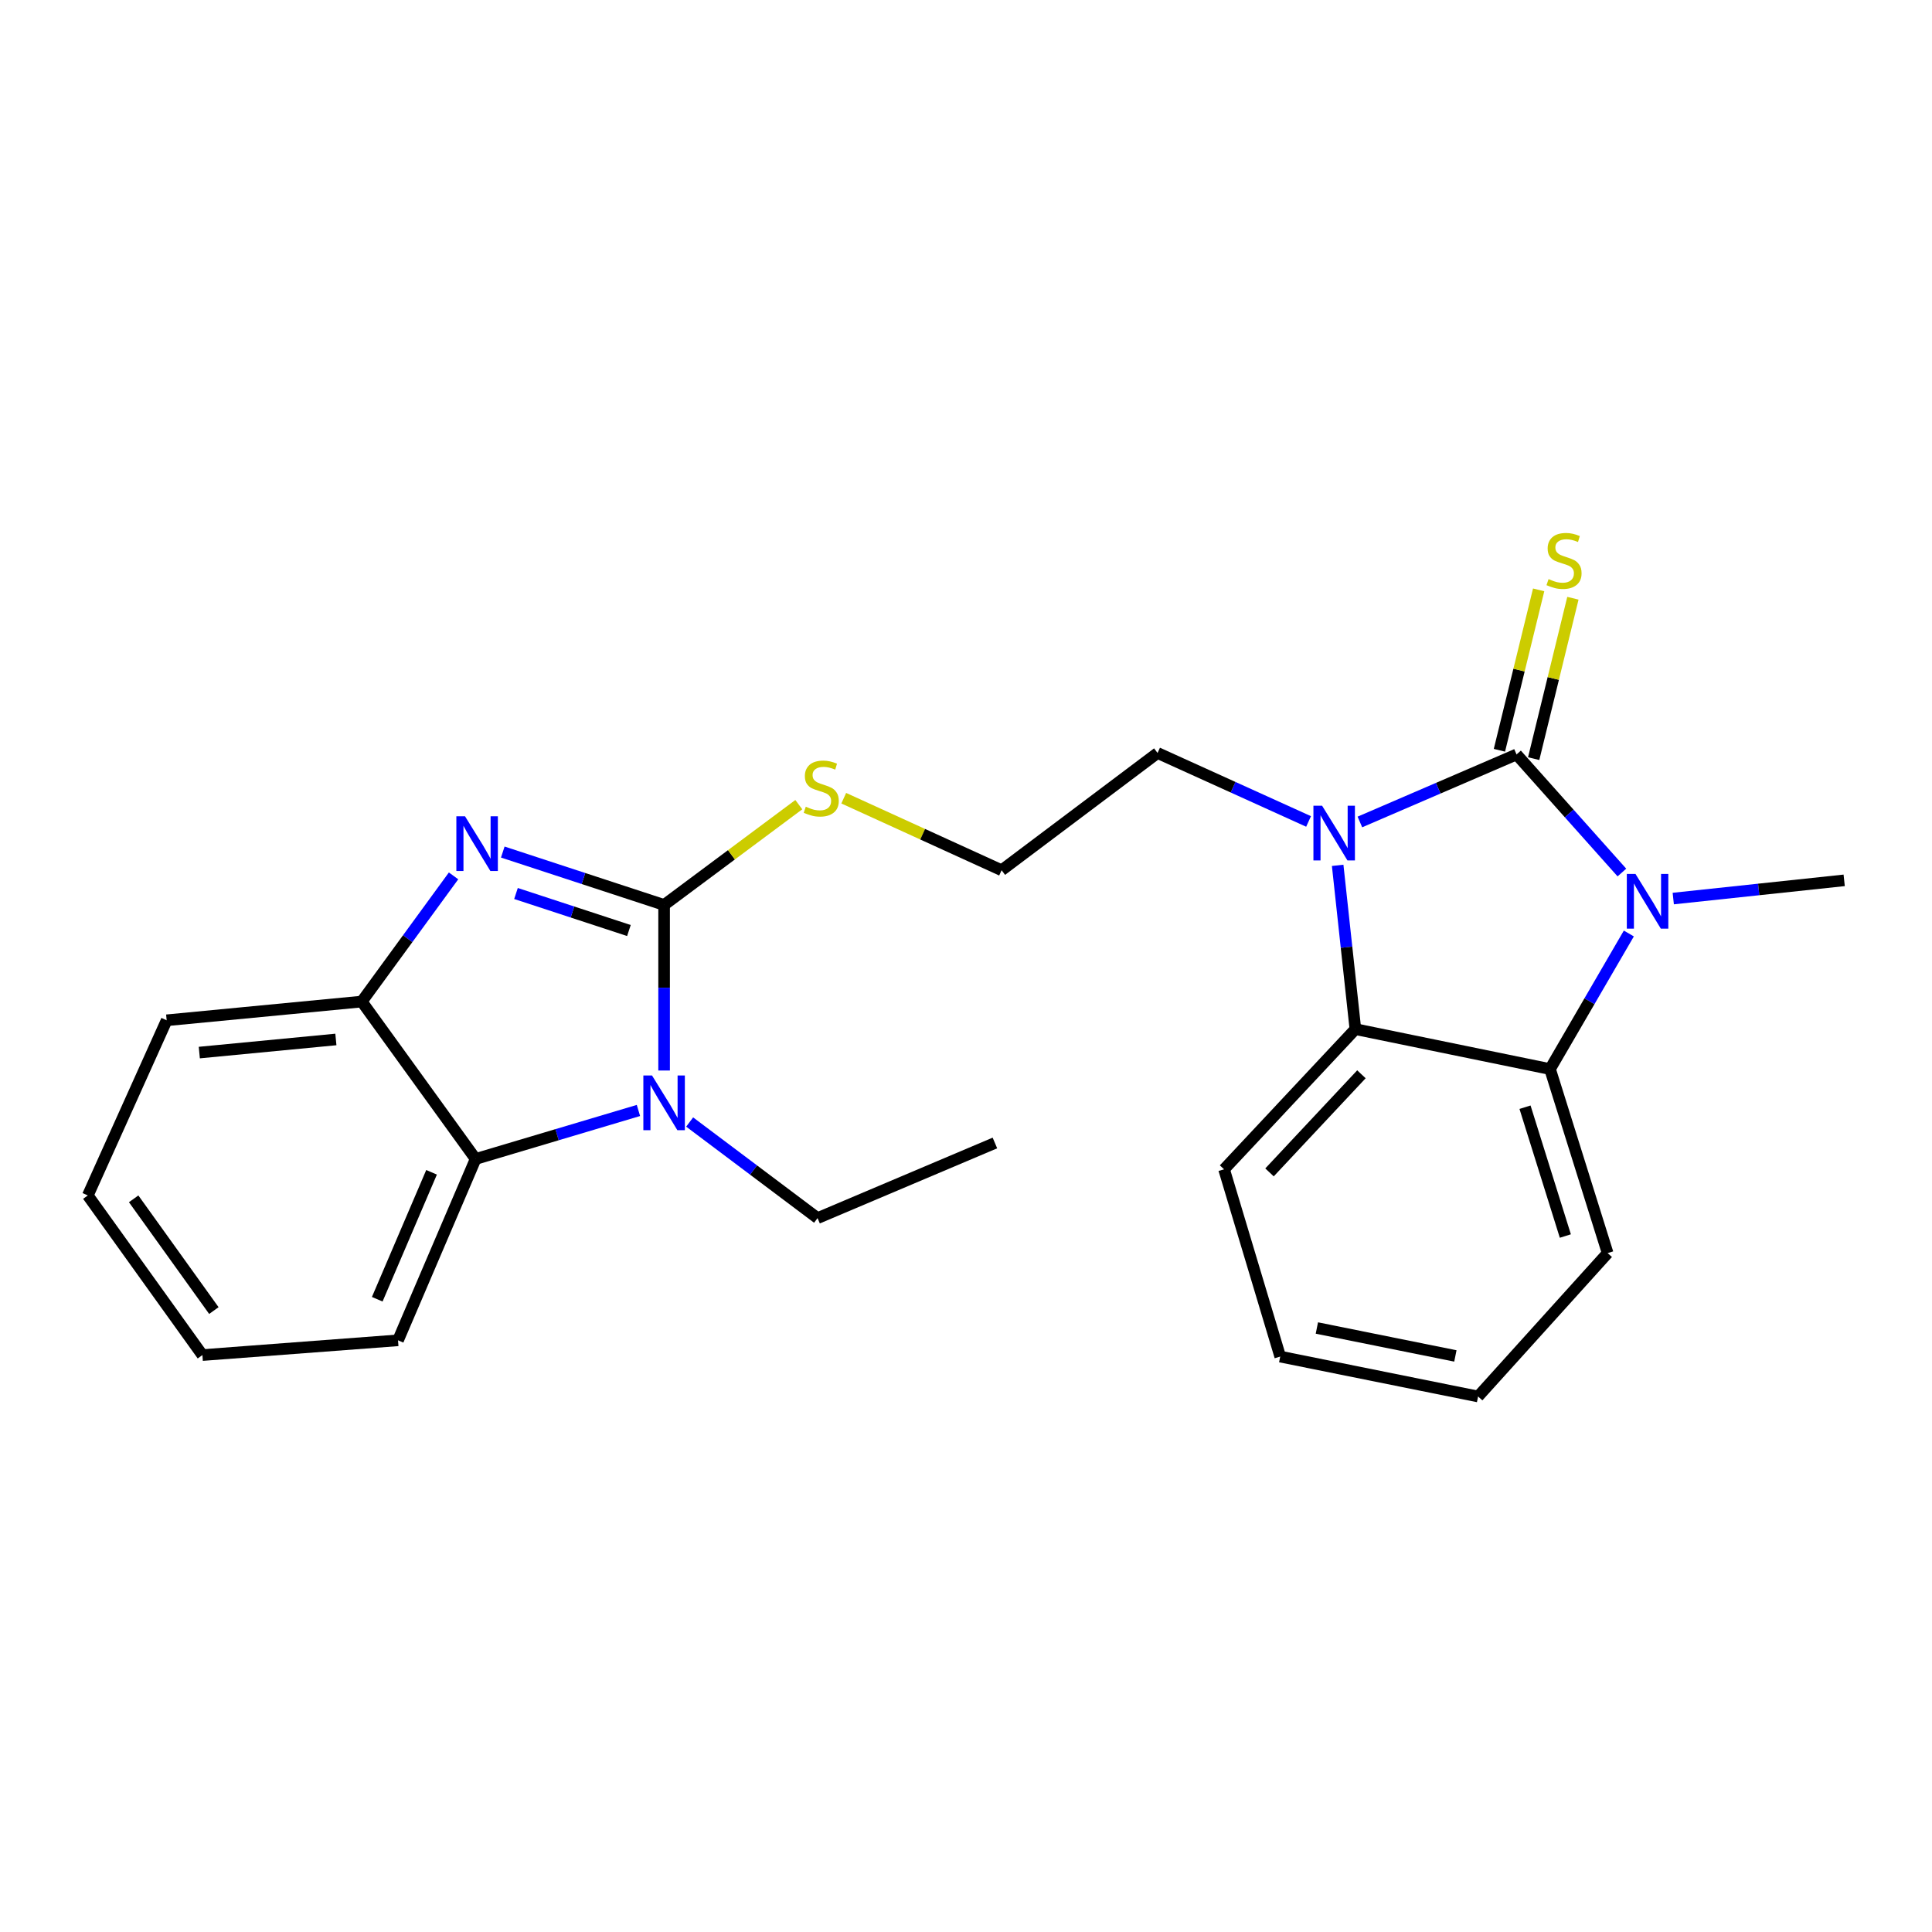<?xml version='1.0' encoding='iso-8859-1'?>
<svg version='1.1' baseProfile='full'
              xmlns='http://www.w3.org/2000/svg'
                      xmlns:rdkit='http://www.rdkit.org/xml'
                      xmlns:xlink='http://www.w3.org/1999/xlink'
                  xml:space='preserve'
width='1000px' height='1000px' viewBox='0 0 1000 1000'>
<!-- END OF HEADER -->
<rect style='opacity:1.0;fill:#FFFFFF;stroke:none' width='1000' height='1000' x='0' y='0'> </rect>
<path class='bond-0' d='M 784.96,390.505 L 744.418,407.979' style='fill:none;fill-rule:evenodd;stroke:#000000;stroke-width:6px;stroke-linecap:butt;stroke-linejoin:miter;stroke-opacity:1' />
<path class='bond-0' d='M 744.418,407.979 L 703.875,425.452' style='fill:none;fill-rule:evenodd;stroke:#0000FF;stroke-width:6px;stroke-linecap:butt;stroke-linejoin:miter;stroke-opacity:1' />
<path class='bond-1' d='M 784.96,390.505 L 812.226,421.061' style='fill:none;fill-rule:evenodd;stroke:#000000;stroke-width:6px;stroke-linecap:butt;stroke-linejoin:miter;stroke-opacity:1' />
<path class='bond-1' d='M 812.226,421.061 L 839.492,451.617' style='fill:none;fill-rule:evenodd;stroke:#0000FF;stroke-width:6px;stroke-linecap:butt;stroke-linejoin:miter;stroke-opacity:1' />
<path class='bond-9' d='M 793.825,392.674 L 803.979,351.162' style='fill:none;fill-rule:evenodd;stroke:#000000;stroke-width:6px;stroke-linecap:butt;stroke-linejoin:miter;stroke-opacity:1' />
<path class='bond-9' d='M 803.979,351.162 L 814.133,309.65' style='fill:none;fill-rule:evenodd;stroke:#CCCC00;stroke-width:6px;stroke-linecap:butt;stroke-linejoin:miter;stroke-opacity:1' />
<path class='bond-9' d='M 776.096,388.337 L 786.249,346.825' style='fill:none;fill-rule:evenodd;stroke:#000000;stroke-width:6px;stroke-linecap:butt;stroke-linejoin:miter;stroke-opacity:1' />
<path class='bond-9' d='M 786.249,346.825 L 796.403,305.314' style='fill:none;fill-rule:evenodd;stroke:#CCCC00;stroke-width:6px;stroke-linecap:butt;stroke-linejoin:miter;stroke-opacity:1' />
<path class='bond-6' d='M 692.373,447.9 L 696.96,490.291' style='fill:none;fill-rule:evenodd;stroke:#0000FF;stroke-width:6px;stroke-linecap:butt;stroke-linejoin:miter;stroke-opacity:1' />
<path class='bond-6' d='M 696.96,490.291 L 701.547,532.681' style='fill:none;fill-rule:evenodd;stroke:#000000;stroke-width:6px;stroke-linecap:butt;stroke-linejoin:miter;stroke-opacity:1' />
<path class='bond-11' d='M 677.316,425.181 L 638.233,407.463' style='fill:none;fill-rule:evenodd;stroke:#0000FF;stroke-width:6px;stroke-linecap:butt;stroke-linejoin:miter;stroke-opacity:1' />
<path class='bond-11' d='M 638.233,407.463 L 599.151,389.745' style='fill:none;fill-rule:evenodd;stroke:#000000;stroke-width:6px;stroke-linecap:butt;stroke-linejoin:miter;stroke-opacity:1' />
<path class='bond-5' d='M 843.086,483.178 L 822.688,518.262' style='fill:none;fill-rule:evenodd;stroke:#0000FF;stroke-width:6px;stroke-linecap:butt;stroke-linejoin:miter;stroke-opacity:1' />
<path class='bond-5' d='M 822.688,518.262 L 802.29,553.347' style='fill:none;fill-rule:evenodd;stroke:#000000;stroke-width:6px;stroke-linecap:butt;stroke-linejoin:miter;stroke-opacity:1' />
<path class='bond-12' d='M 866.077,465.09 L 910.311,460.378' style='fill:none;fill-rule:evenodd;stroke:#0000FF;stroke-width:6px;stroke-linecap:butt;stroke-linejoin:miter;stroke-opacity:1' />
<path class='bond-12' d='M 910.311,460.378 L 954.545,455.666' style='fill:none;fill-rule:evenodd;stroke:#000000;stroke-width:6px;stroke-linecap:butt;stroke-linejoin:miter;stroke-opacity:1' />
<path class='bond-2' d='M 343.739,468.403 L 378.599,442.443' style='fill:none;fill-rule:evenodd;stroke:#000000;stroke-width:6px;stroke-linecap:butt;stroke-linejoin:miter;stroke-opacity:1' />
<path class='bond-2' d='M 378.599,442.443 L 413.459,416.484' style='fill:none;fill-rule:evenodd;stroke:#CCCC00;stroke-width:6px;stroke-linecap:butt;stroke-linejoin:miter;stroke-opacity:1' />
<path class='bond-3' d='M 343.739,468.403 L 301.988,454.712' style='fill:none;fill-rule:evenodd;stroke:#000000;stroke-width:6px;stroke-linecap:butt;stroke-linejoin:miter;stroke-opacity:1' />
<path class='bond-3' d='M 301.988,454.712 L 260.237,441.021' style='fill:none;fill-rule:evenodd;stroke:#0000FF;stroke-width:6px;stroke-linecap:butt;stroke-linejoin:miter;stroke-opacity:1' />
<path class='bond-3' d='M 325.527,481.639 L 296.301,472.055' style='fill:none;fill-rule:evenodd;stroke:#000000;stroke-width:6px;stroke-linecap:butt;stroke-linejoin:miter;stroke-opacity:1' />
<path class='bond-3' d='M 296.301,472.055 L 267.075,462.472' style='fill:none;fill-rule:evenodd;stroke:#0000FF;stroke-width:6px;stroke-linecap:butt;stroke-linejoin:miter;stroke-opacity:1' />
<path class='bond-4' d='M 343.739,468.403 L 343.739,511.25' style='fill:none;fill-rule:evenodd;stroke:#000000;stroke-width:6px;stroke-linecap:butt;stroke-linejoin:miter;stroke-opacity:1' />
<path class='bond-4' d='M 343.739,511.25 L 343.739,554.098' style='fill:none;fill-rule:evenodd;stroke:#0000FF;stroke-width:6px;stroke-linecap:butt;stroke-linejoin:miter;stroke-opacity:1' />
<path class='bond-8' d='M 234.762,453.354 L 211.009,485.879' style='fill:none;fill-rule:evenodd;stroke:#0000FF;stroke-width:6px;stroke-linecap:butt;stroke-linejoin:miter;stroke-opacity:1' />
<path class='bond-8' d='M 211.009,485.879 L 187.255,518.404' style='fill:none;fill-rule:evenodd;stroke:#000000;stroke-width:6px;stroke-linecap:butt;stroke-linejoin:miter;stroke-opacity:1' />
<path class='bond-7' d='M 330.454,574.776 L 288.317,587.328' style='fill:none;fill-rule:evenodd;stroke:#0000FF;stroke-width:6px;stroke-linecap:butt;stroke-linejoin:miter;stroke-opacity:1' />
<path class='bond-7' d='M 288.317,587.328 L 246.18,599.881' style='fill:none;fill-rule:evenodd;stroke:#000000;stroke-width:6px;stroke-linecap:butt;stroke-linejoin:miter;stroke-opacity:1' />
<path class='bond-13' d='M 356.963,580.754 L 390.065,605.624' style='fill:none;fill-rule:evenodd;stroke:#0000FF;stroke-width:6px;stroke-linecap:butt;stroke-linejoin:miter;stroke-opacity:1' />
<path class='bond-13' d='M 390.065,605.624 L 423.168,630.494' style='fill:none;fill-rule:evenodd;stroke:#000000;stroke-width:6px;stroke-linecap:butt;stroke-linejoin:miter;stroke-opacity:1' />
<path class='bond-16' d='M 802.29,553.347 L 832.112,648.604' style='fill:none;fill-rule:evenodd;stroke:#000000;stroke-width:6px;stroke-linecap:butt;stroke-linejoin:miter;stroke-opacity:1' />
<path class='bond-16' d='M 789.345,573.089 L 810.22,639.769' style='fill:none;fill-rule:evenodd;stroke:#000000;stroke-width:6px;stroke-linecap:butt;stroke-linejoin:miter;stroke-opacity:1' />
<path class='bond-24' d='M 802.29,553.347 L 701.547,532.681' style='fill:none;fill-rule:evenodd;stroke:#000000;stroke-width:6px;stroke-linecap:butt;stroke-linejoin:miter;stroke-opacity:1' />
<path class='bond-15' d='M 701.547,532.681 L 633.577,605.235' style='fill:none;fill-rule:evenodd;stroke:#000000;stroke-width:6px;stroke-linecap:butt;stroke-linejoin:miter;stroke-opacity:1' />
<path class='bond-15' d='M 704.672,556.043 L 657.093,606.83' style='fill:none;fill-rule:evenodd;stroke:#000000;stroke-width:6px;stroke-linecap:butt;stroke-linejoin:miter;stroke-opacity:1' />
<path class='bond-17' d='M 246.18,599.881 L 206.015,693.749' style='fill:none;fill-rule:evenodd;stroke:#000000;stroke-width:6px;stroke-linecap:butt;stroke-linejoin:miter;stroke-opacity:1' />
<path class='bond-17' d='M 223.375,606.78 L 195.259,672.488' style='fill:none;fill-rule:evenodd;stroke:#000000;stroke-width:6px;stroke-linecap:butt;stroke-linejoin:miter;stroke-opacity:1' />
<path class='bond-26' d='M 246.18,599.881 L 187.255,518.404' style='fill:none;fill-rule:evenodd;stroke:#000000;stroke-width:6px;stroke-linecap:butt;stroke-linejoin:miter;stroke-opacity:1' />
<path class='bond-18' d='M 187.255,518.404 L 86.269,528.098' style='fill:none;fill-rule:evenodd;stroke:#000000;stroke-width:6px;stroke-linecap:butt;stroke-linejoin:miter;stroke-opacity:1' />
<path class='bond-18' d='M 173.851,538.027 L 103.161,544.813' style='fill:none;fill-rule:evenodd;stroke:#000000;stroke-width:6px;stroke-linecap:butt;stroke-linejoin:miter;stroke-opacity:1' />
<path class='bond-10' d='M 436.719,413.149 L 477.572,431.792' style='fill:none;fill-rule:evenodd;stroke:#CCCC00;stroke-width:6px;stroke-linecap:butt;stroke-linejoin:miter;stroke-opacity:1' />
<path class='bond-10' d='M 477.572,431.792 L 518.425,450.434' style='fill:none;fill-rule:evenodd;stroke:#000000;stroke-width:6px;stroke-linecap:butt;stroke-linejoin:miter;stroke-opacity:1' />
<path class='bond-14' d='M 599.151,389.745 L 518.425,450.434' style='fill:none;fill-rule:evenodd;stroke:#000000;stroke-width:6px;stroke-linecap:butt;stroke-linejoin:miter;stroke-opacity:1' />
<path class='bond-19' d='M 423.168,630.494 L 514.967,591.606' style='fill:none;fill-rule:evenodd;stroke:#000000;stroke-width:6px;stroke-linecap:butt;stroke-linejoin:miter;stroke-opacity:1' />
<path class='bond-21' d='M 633.577,605.235 L 662.639,702.165' style='fill:none;fill-rule:evenodd;stroke:#000000;stroke-width:6px;stroke-linecap:butt;stroke-linejoin:miter;stroke-opacity:1' />
<path class='bond-20' d='M 832.112,648.604 L 765.055,722.821' style='fill:none;fill-rule:evenodd;stroke:#000000;stroke-width:6px;stroke-linecap:butt;stroke-linejoin:miter;stroke-opacity:1' />
<path class='bond-22' d='M 206.015,693.749 L 104.765,701.384' style='fill:none;fill-rule:evenodd;stroke:#000000;stroke-width:6px;stroke-linecap:butt;stroke-linejoin:miter;stroke-opacity:1' />
<path class='bond-23' d='M 86.269,528.098 L 45.455,618.762' style='fill:none;fill-rule:evenodd;stroke:#000000;stroke-width:6px;stroke-linecap:butt;stroke-linejoin:miter;stroke-opacity:1' />
<path class='bond-25' d='M 765.055,722.821 L 662.639,702.165' style='fill:none;fill-rule:evenodd;stroke:#000000;stroke-width:6px;stroke-linecap:butt;stroke-linejoin:miter;stroke-opacity:1' />
<path class='bond-25' d='M 753.301,701.83 L 681.61,687.371' style='fill:none;fill-rule:evenodd;stroke:#000000;stroke-width:6px;stroke-linecap:butt;stroke-linejoin:miter;stroke-opacity:1' />
<path class='bond-27' d='M 104.765,701.384 L 45.455,618.762' style='fill:none;fill-rule:evenodd;stroke:#000000;stroke-width:6px;stroke-linecap:butt;stroke-linejoin:miter;stroke-opacity:1' />
<path class='bond-27' d='M 110.696,678.347 L 69.179,620.511' style='fill:none;fill-rule:evenodd;stroke:#000000;stroke-width:6px;stroke-linecap:butt;stroke-linejoin:miter;stroke-opacity:1' />
<path  class='atom-1' d='M 684.305 417.028
L 693.585 432.028
Q 694.505 433.508, 695.985 436.188
Q 697.465 438.868, 697.545 439.028
L 697.545 417.028
L 701.305 417.028
L 701.305 445.348
L 697.425 445.348
L 687.465 428.948
Q 686.305 427.028, 685.065 424.828
Q 683.865 422.628, 683.505 421.948
L 683.505 445.348
L 679.825 445.348
L 679.825 417.028
L 684.305 417.028
' fill='#0000FF'/>
<path  class='atom-2' d='M 846.518 452.346
L 855.798 467.346
Q 856.718 468.826, 858.198 471.506
Q 859.678 474.186, 859.758 474.346
L 859.758 452.346
L 863.518 452.346
L 863.518 480.666
L 859.638 480.666
L 849.678 464.266
Q 848.518 462.346, 847.278 460.146
Q 846.078 457.946, 845.718 457.266
L 845.718 480.666
L 842.038 480.666
L 842.038 452.346
L 846.518 452.346
' fill='#0000FF'/>
<path  class='atom-4' d='M 240.691 422.504
L 249.971 437.504
Q 250.891 438.984, 252.371 441.664
Q 253.851 444.344, 253.931 444.504
L 253.931 422.504
L 257.691 422.504
L 257.691 450.824
L 253.811 450.824
L 243.851 434.424
Q 242.691 432.504, 241.451 430.304
Q 240.251 428.104, 239.891 427.424
L 239.891 450.824
L 236.211 450.824
L 236.211 422.504
L 240.691 422.504
' fill='#0000FF'/>
<path  class='atom-5' d='M 337.479 556.659
L 346.759 571.659
Q 347.679 573.139, 349.159 575.819
Q 350.639 578.499, 350.719 578.659
L 350.719 556.659
L 354.479 556.659
L 354.479 584.979
L 350.599 584.979
L 340.639 568.579
Q 339.479 566.659, 338.239 564.459
Q 337.039 562.259, 336.679 561.579
L 336.679 584.979
L 332.999 584.979
L 332.999 556.659
L 337.479 556.659
' fill='#0000FF'/>
<path  class='atom-10' d='M 801.54 299.736
Q 801.86 299.856, 803.18 300.416
Q 804.5 300.976, 805.94 301.336
Q 807.42 301.656, 808.86 301.656
Q 811.54 301.656, 813.1 300.376
Q 814.66 299.056, 814.66 296.776
Q 814.66 295.216, 813.86 294.256
Q 813.1 293.296, 811.9 292.776
Q 810.7 292.256, 808.7 291.656
Q 806.18 290.896, 804.66 290.176
Q 803.18 289.456, 802.1 287.936
Q 801.06 286.416, 801.06 283.856
Q 801.06 280.296, 803.46 278.096
Q 805.9 275.896, 810.7 275.896
Q 813.98 275.896, 817.7 277.456
L 816.78 280.536
Q 813.38 279.136, 810.82 279.136
Q 808.06 279.136, 806.54 280.296
Q 805.02 281.416, 805.06 283.376
Q 805.06 284.896, 805.82 285.816
Q 806.62 286.736, 807.74 287.256
Q 808.9 287.776, 810.82 288.376
Q 813.38 289.176, 814.9 289.976
Q 816.42 290.776, 817.5 292.416
Q 818.62 294.016, 818.62 296.776
Q 818.62 300.696, 815.98 302.816
Q 813.38 304.896, 809.02 304.896
Q 806.5 304.896, 804.58 304.336
Q 802.7 303.816, 800.46 302.896
L 801.54 299.736
' fill='#CCCC00'/>
<path  class='atom-11' d='M 417.074 417.555
Q 417.394 417.675, 418.714 418.235
Q 420.034 418.795, 421.474 419.155
Q 422.954 419.475, 424.394 419.475
Q 427.074 419.475, 428.634 418.195
Q 430.194 416.875, 430.194 414.595
Q 430.194 413.035, 429.394 412.075
Q 428.634 411.115, 427.434 410.595
Q 426.234 410.075, 424.234 409.475
Q 421.714 408.715, 420.194 407.995
Q 418.714 407.275, 417.634 405.755
Q 416.594 404.235, 416.594 401.675
Q 416.594 398.115, 418.994 395.915
Q 421.434 393.715, 426.234 393.715
Q 429.514 393.715, 433.234 395.275
L 432.314 398.355
Q 428.914 396.955, 426.354 396.955
Q 423.594 396.955, 422.074 398.115
Q 420.554 399.235, 420.594 401.195
Q 420.594 402.715, 421.354 403.635
Q 422.154 404.555, 423.274 405.075
Q 424.434 405.595, 426.354 406.195
Q 428.914 406.995, 430.434 407.795
Q 431.954 408.595, 433.034 410.235
Q 434.154 411.835, 434.154 414.595
Q 434.154 418.515, 431.514 420.635
Q 428.914 422.715, 424.554 422.715
Q 422.034 422.715, 420.114 422.155
Q 418.234 421.635, 415.994 420.715
L 417.074 417.555
' fill='#CCCC00'/>
</svg>
